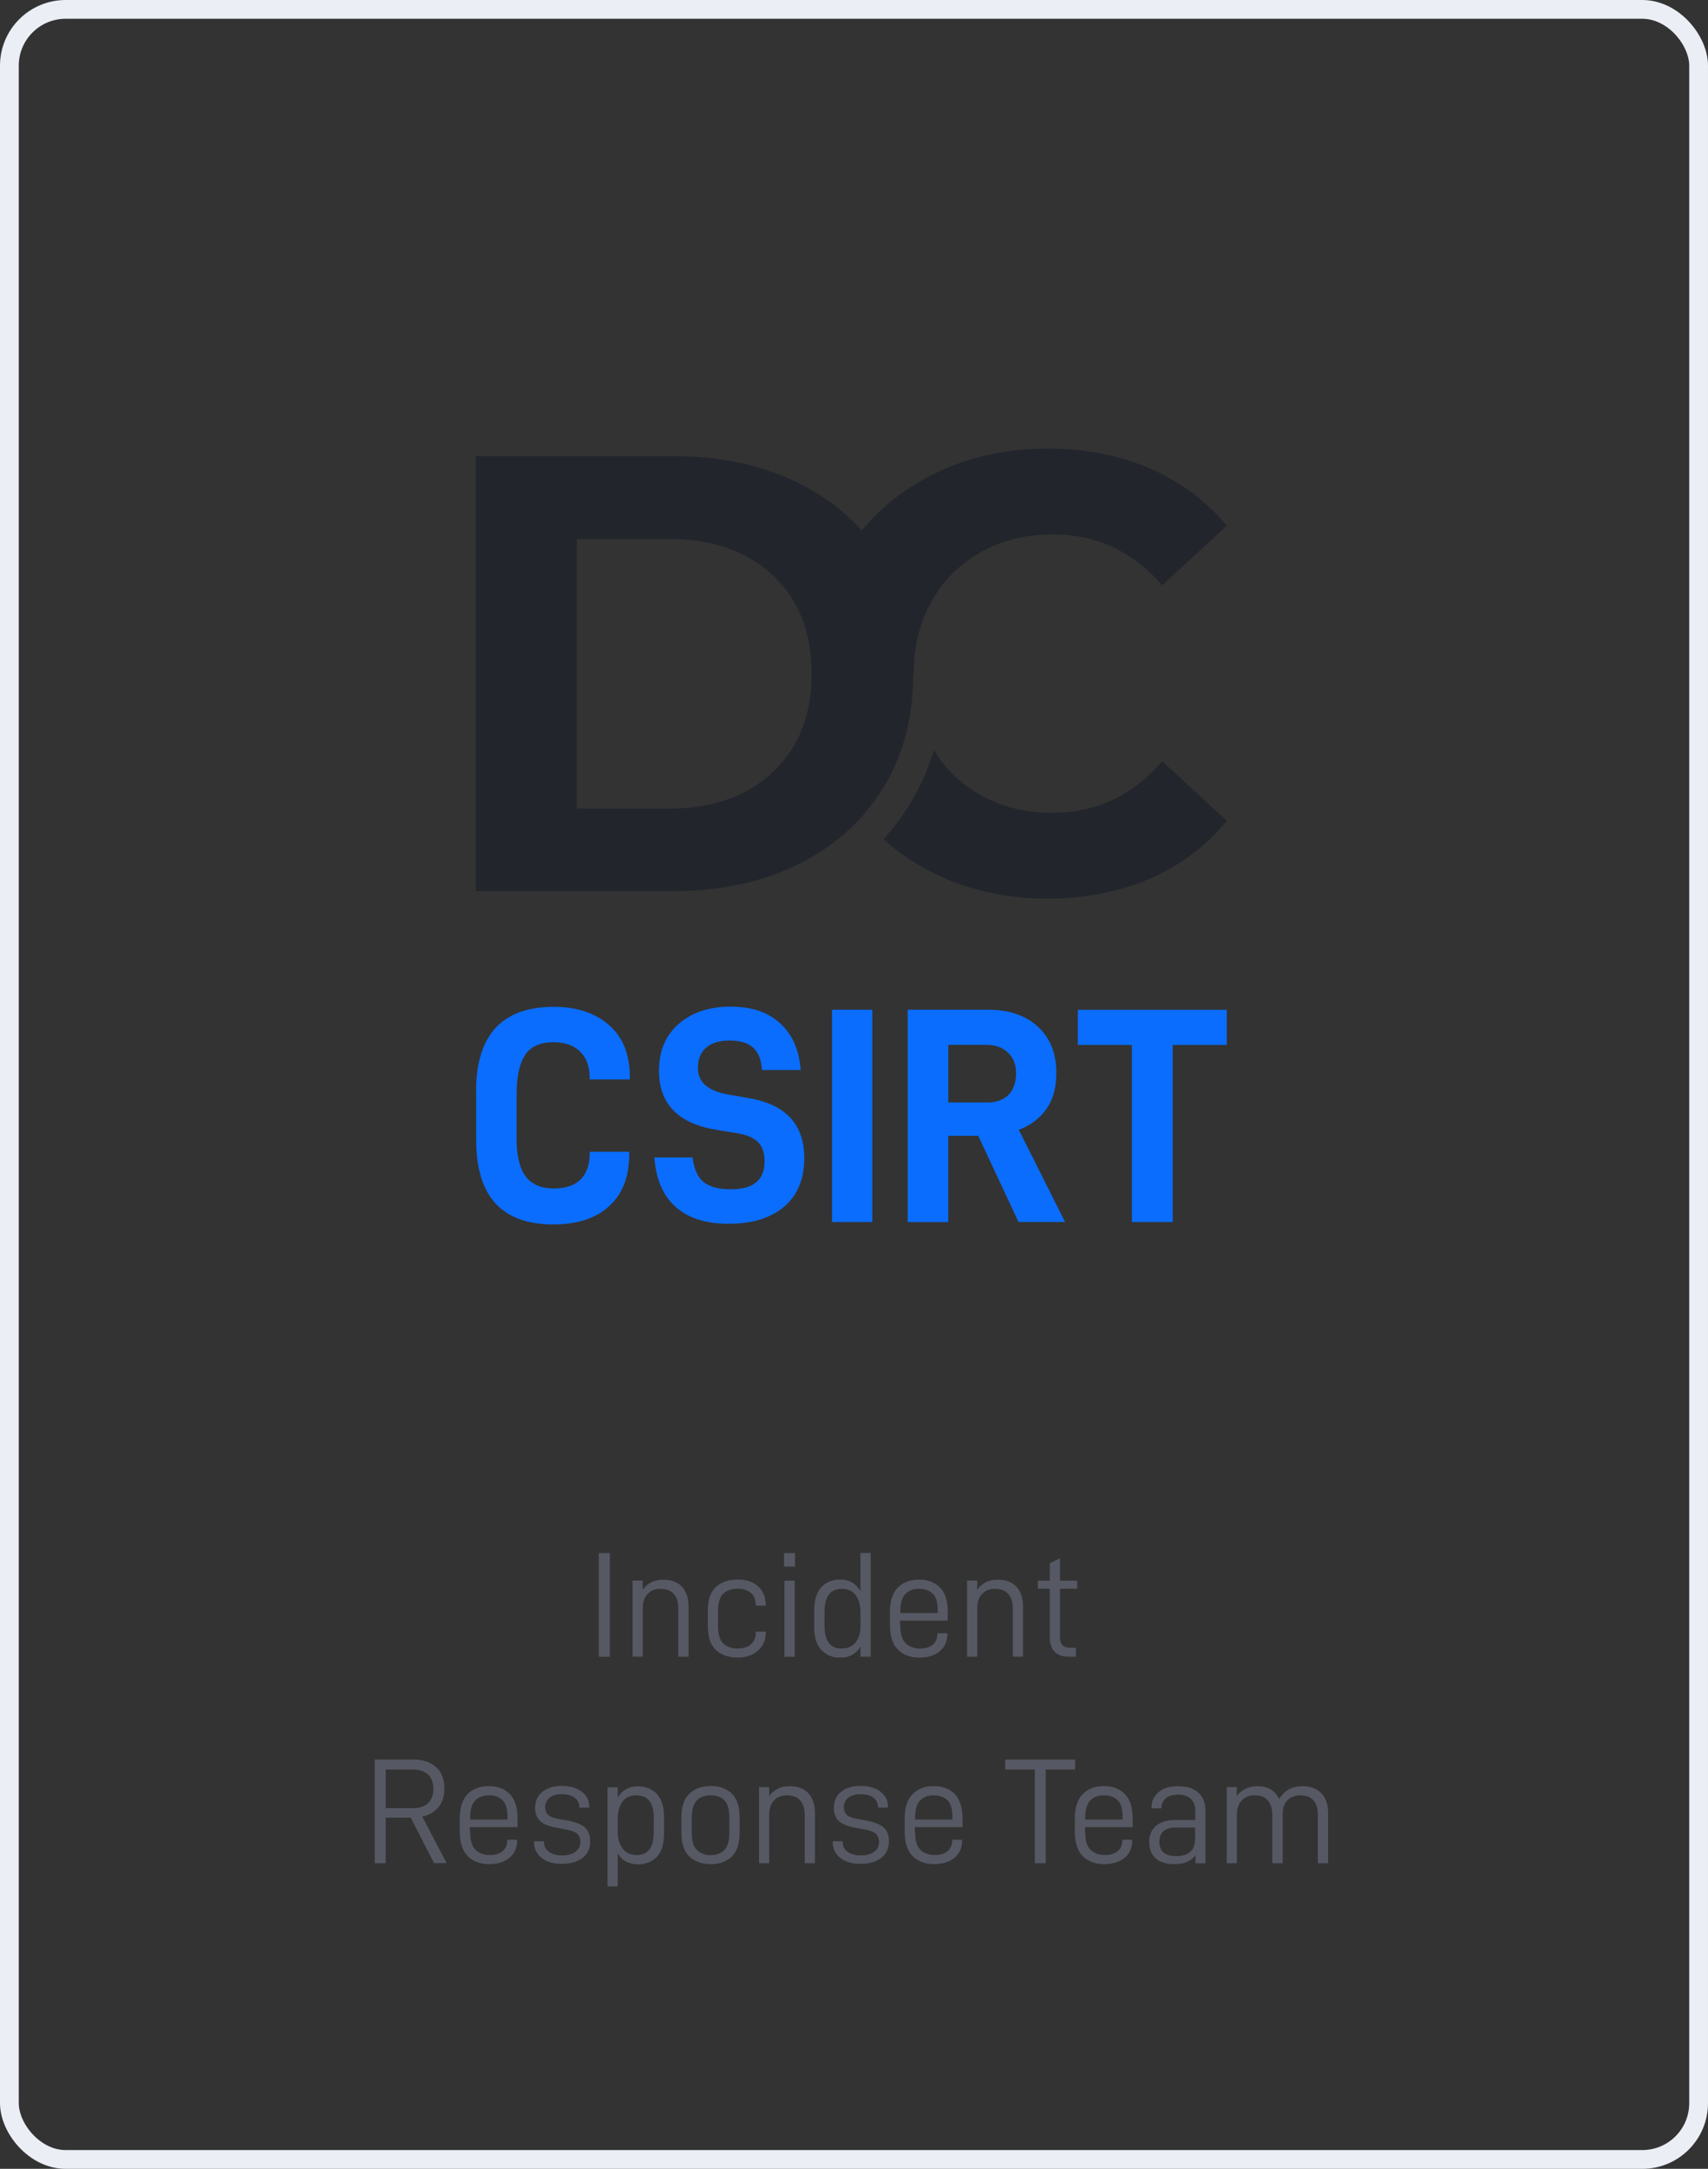 <svg xmlns="http://www.w3.org/2000/svg" id="Layer_2" data-name="Layer 2" viewBox="0 0 182 231.05"><rect x="0" y="0" width="182" height="231.05" fill="#333333" stroke="none"/><g id="Layer_1-2" data-name="Layer 1"><g><rect x="1" y="1" width="180" height="229.05" rx="6" ry="6" fill="none" stroke="#ebeef5" stroke-miterlimit="10" stroke-width="2"></rect><g><path d="M64.98,165.45v11.05h-1.17v-11.05h1.17Z" fill="#565964"></path><path d="M68.49,168.39v.98c.23-.36.55-.62.92-.81s.81-.27,1.28-.27c.86,0,1.52.25,1.98.75s.7,1.22.7,2.12v5.33h-1.09v-5.17c0-.67-.17-1.17-.5-1.53s-.78-.53-1.38-.53-1.03.17-1.38.53-.53.88-.53,1.53v5.17h-1.08v-8.11h1.06Z" fill="#565964"></path><path d="M75.42,173.26v-1.66c0-1.16.28-2,.86-2.53s1.34-.8,2.3-.8,1.67.25,2.2.73.81,1.14.81,1.97v.08h-1.06v-.08c0-.55-.17-.97-.52-1.27s-.8-.45-1.39-.45c-.66,0-1.17.17-1.55.53s-.56.98-.56,1.88v1.53c0,.89.17,1.52.55,1.88s.89.55,1.55.55c.59,0,1.06-.16,1.41-.45s.52-.72.52-1.27v-.08h1.06v.06c0,.83-.28,1.48-.83,1.97s-1.27.73-2.17.73c-.97,0-1.73-.27-2.31-.8s-.86-1.38-.86-2.53Z" fill="#565964"></path><path d="M84.71,165.45v1.44h-1.16v-1.44h1.16ZM84.68,168.39v8.11h-1.09v-8.11h1.09Z" fill="#565964"></path><path d="M86.76,173.26v-1.66c0-1.14.27-2,.78-2.53s1.17-.8,1.98-.8c.98,0,1.7.42,2.17,1.25v-4.08h1.09v11.05h-1.09v-1.08c-.22.39-.5.67-.88.88s-.8.3-1.31.3c-.8,0-1.45-.28-1.97-.81s-.78-1.38-.78-2.52ZM91.69,173.18v-1.42c0-.75-.17-1.36-.5-1.81s-.81-.69-1.47-.69c-1.23,0-1.86.81-1.86,2.41v1.53c0,1.61.61,2.42,1.8,2.42.67,0,1.17-.22,1.52-.67s.52-1.05.52-1.77Z" fill="#565964"></path><path d="M95.94,173.14c0,.92.19,1.55.56,1.92s.89.56,1.55.56c.58,0,1.03-.14,1.36-.42s.48-.67.48-1.16v-.05h1.06v.08c0,.75-.27,1.38-.8,1.83s-1.27.69-2.19.69-1.7-.28-2.27-.84-.86-1.45-.86-2.64v-1.41c0-1.16.3-2.03.86-2.59s1.31-.83,2.23-.83,1.67.27,2.23.83.84,1.44.84,2.59v.95h-5.08v.48ZM95.94,171.67v.17h3.98v-.28c0-.84-.17-1.44-.53-1.78s-.83-.52-1.45-.52-1.09.17-1.45.53-.55.98-.55,1.88Z" fill="#565964"></path><path d="M104.13,168.39v.98c.23-.36.55-.62.92-.81s.81-.27,1.28-.27c.86,0,1.52.25,1.98.75s.7,1.22.7,2.12v5.33h-1.09v-5.17c0-.67-.17-1.17-.5-1.53s-.78-.53-1.38-.53-1.03.17-1.38.53-.53.88-.53,1.53v5.17h-1.08v-8.11h1.06Z" fill="#565964"></path><path d="M112.95,174.43c0,.73.36,1.11,1.05,1.11h.64v.95h-.81c-.62,0-1.11-.17-1.45-.53s-.52-.86-.52-1.48v-5.23h-1.27v-.86h1.27v-1.86l1.09-.52v2.38h1.83v.86h-1.83v5.19Z" fill="#565964"></path><path d="M41.1,193.65v4.84h-1.17v-11.05h4.09c1.03,0,1.84.28,2.44.81s.89,1.31.89,2.3c0,.8-.2,1.44-.62,1.95s-.98.86-1.73,1.03l2.59,4.95h-1.34l-2.48-4.84h-2.66ZM43.93,192.64c.72,0,1.27-.17,1.66-.53s.59-.88.59-1.53-.19-1.2-.58-1.55-.95-.52-1.67-.52h-2.83v4.12h2.83Z" fill="#565964"></path><path d="M50.1,195.14c0,.92.19,1.55.56,1.92s.89.56,1.55.56c.58,0,1.03-.14,1.36-.42s.48-.67.48-1.16v-.05h1.06v.08c0,.75-.27,1.38-.8,1.83s-1.27.69-2.19.69-1.7-.28-2.27-.84-.86-1.45-.86-2.64v-1.41c0-1.16.3-2.03.86-2.59s1.31-.83,2.23-.83,1.67.27,2.23.83.84,1.44.84,2.59v.95h-5.08v.48ZM50.1,193.67v.17h3.98v-.28c0-.84-.17-1.44-.53-1.78s-.83-.52-1.45-.52-1.09.17-1.45.53-.55.98-.55,1.88Z" fill="#565964"></path><path d="M56.9,196.23v-.08h1.06v.06c0,.45.17.8.52,1.06s.81.39,1.41.39,1.08-.12,1.42-.38.53-.59.53-1.05c0-.41-.14-.72-.38-.91s-.62-.33-1.16-.42l-1-.19c-.8-.14-1.38-.38-1.73-.7s-.55-.81-.55-1.44c0-.7.27-1.27.78-1.69s1.22-.62,2.05-.62c.89,0,1.61.2,2.14.61s.8.95.8,1.61v.09h-1.06v-.05c0-.42-.16-.75-.48-1s-.78-.38-1.36-.38-1.02.12-1.33.38-.47.58-.47,1c0,.36.11.62.33.83s.59.34,1.08.42l1.06.19c.8.16,1.39.39,1.77.73s.56.83.56,1.47c0,.77-.28,1.36-.83,1.78s-1.3.62-2.22.62-1.61-.22-2.14-.64-.8-1-.8-1.72Z" fill="#565964"></path><path d="M65.82,190.39v1.14c.22-.41.52-.72.88-.92s.78-.31,1.25-.31c.83,0,1.52.27,2.03.8s.78,1.38.78,2.52v1.66c0,1.16-.25,2-.77,2.53s-1.17.8-1.97.8c-1.02,0-1.75-.39-2.2-1.17v3.52h-1.08v-10.55h1.08ZM69.67,193.68c0-1.61-.62-2.42-1.88-2.42-.66,0-1.14.23-1.47.69s-.5,1.06-.5,1.81v1.42c0,.72.19,1.3.53,1.75s.84.69,1.5.69c1.2,0,1.81-.81,1.81-2.42v-1.52Z" fill="#565964"></path><path d="M72.61,195.26v-1.66c0-1.16.3-2,.86-2.53s1.31-.8,2.27-.8,1.67.27,2.23.8.84,1.38.84,2.53v1.66c0,1.16-.28,2-.84,2.53s-1.31.8-2.23.8-1.7-.27-2.27-.8-.86-1.38-.86-2.53ZM77.72,195.2v-1.53c0-.89-.17-1.52-.53-1.88s-.84-.53-1.45-.53-1.12.17-1.48.53-.55.98-.55,1.88v1.53c0,.89.19,1.52.55,1.88s.86.55,1.48.55,1.09-.19,1.45-.55.53-.98.53-1.88Z" fill="#565964"></path><path d="M81.96,190.39v.98c.23-.36.55-.62.92-.81s.81-.27,1.28-.27c.86,0,1.52.25,1.98.75s.7,1.22.7,2.12v5.33h-1.09v-5.17c0-.67-.17-1.17-.5-1.53s-.78-.53-1.38-.53-1.03.17-1.38.53-.53.88-.53,1.53v5.17h-1.08v-8.11h1.06Z" fill="#565964"></path><path d="M88.73,196.23v-.08h1.06v.06c0,.45.17.8.52,1.06s.81.39,1.41.39,1.08-.12,1.42-.38.53-.59.53-1.05c0-.41-.14-.72-.38-.91s-.62-.33-1.16-.42l-1-.19c-.8-.14-1.38-.38-1.73-.7s-.55-.81-.55-1.44c0-.7.27-1.27.78-1.69s1.22-.62,2.05-.62c.89,0,1.61.2,2.14.61s.8.95.8,1.61v.09h-1.06v-.05c0-.42-.16-.75-.48-1s-.78-.38-1.36-.38-1.02.12-1.33.38-.47.58-.47,1c0,.36.11.62.33.83s.59.34,1.08.42l1.06.19c.8.16,1.39.39,1.77.73s.56.83.56,1.47c0,.77-.28,1.36-.83,1.78s-1.3.62-2.22.62-1.61-.22-2.14-.64-.8-1-.8-1.72Z" fill="#565964"></path><path d="M97.51,195.14c0,.92.19,1.55.56,1.92s.89.56,1.55.56c.58,0,1.03-.14,1.36-.42s.48-.67.48-1.16v-.05h1.06v.08c0,.75-.27,1.38-.8,1.83s-1.27.69-2.19.69-1.7-.28-2.27-.84-.86-1.45-.86-2.64v-1.41c0-1.16.3-2.03.86-2.59s1.31-.83,2.23-.83,1.67.27,2.23.83.84,1.44.84,2.59v.95h-5.08v.48ZM97.51,193.67v.17h3.98v-.28c0-.84-.17-1.44-.53-1.78s-.83-.52-1.45-.52-1.09.17-1.45.53-.55.98-.55,1.88Z" fill="#565964"></path><path d="M111.43,188.51v9.98h-1.16v-9.98h-3.16v-1.06h7.45v1.06h-3.14Z" fill="#565964"></path><path d="M115.64,195.14c0,.92.19,1.55.56,1.92s.89.56,1.55.56c.58,0,1.03-.14,1.36-.42s.48-.67.48-1.16v-.05h1.06v.08c0,.75-.27,1.38-.8,1.83s-1.27.69-2.19.69-1.7-.28-2.27-.84-.86-1.45-.86-2.64v-1.41c0-1.16.3-2.03.86-2.59s1.31-.83,2.23-.83,1.67.27,2.23.83.84,1.44.84,2.59v.95h-5.08v.48ZM115.64,193.67v.17h3.98v-.28c0-.84-.17-1.44-.53-1.78s-.83-.52-1.45-.52-1.09.17-1.45.53-.55.98-.55,1.88Z" fill="#565964"></path><path d="M128.45,192.98v5.52h-1.06v-.86c-.25.33-.56.56-.92.72s-.81.23-1.33.23c-.86,0-1.52-.2-1.98-.61s-.7-.98-.7-1.77c0-.72.25-1.3.72-1.7s1.14-.62,2-.62h2.19v-.92c0-.59-.16-1.03-.47-1.33s-.77-.45-1.36-.45c-.55,0-1,.12-1.31.38s-.47.59-.47,1.03v.05h-1.06v-.08c0-.69.27-1.23.77-1.66s1.19-.62,2.06-.62c.95,0,1.67.23,2.17.69s.77,1.12.77,2.02ZM127.35,195.75v-1.06h-2.03c-1.19,0-1.78.52-1.78,1.52s.58,1.52,1.77,1.52c.72,0,1.23-.16,1.56-.48s.48-.83.48-1.48Z" fill="#565964"></path><path d="M131.78,190.39v.98c.23-.36.55-.61.92-.8s.81-.28,1.28-.28c.55,0,1.03.11,1.42.34s.69.58.91,1.02c.53-.91,1.36-1.36,2.47-1.36.86,0,1.53.25,2.02.75s.72,1.22.72,2.12v5.33h-1.09v-5.17c0-.67-.16-1.17-.48-1.53s-.77-.53-1.36-.53-1.06.17-1.41.53-.5.86-.5,1.48v5.22h-1.11v-5.17c0-.67-.16-1.17-.48-1.53s-.78-.53-1.38-.53-1.03.17-1.38.53-.53.88-.53,1.53v5.17h-1.08v-8.11h1.06Z" fill="#565964"></path></g><g><g><path d="M112.18,86.6c-2.87,0-5.43-.63-7.68-1.89-2.1-1.17-3.76-2.77-4.99-4.81-.61,2.06-1.47,3.99-2.57,5.78-.82,1.34-1.76,2.58-2.81,3.72,1.38,1.24,2.93,2.33,4.65,3.25,3.82,2.05,8.09,3.08,12.81,3.08,4.02,0,7.66-.71,10.92-2.12,3.26-1.41,6-3.46,8.21-6.16l-6.88-6.36c-3.13,3.66-7.02,5.49-11.65,5.49Z" fill="#22252c"></path><path d="M97.36,71.77c0-2.87.63-5.43,1.89-7.68.09-.16.18-.31.27-.46,1.23-2.03,2.9-3.63,4.99-4.81,2.25-1.26,4.81-1.89,7.68-1.89,4.63,0,8.52,1.81,11.65,5.43l6.88-6.36c-2.21-2.65-4.93-4.68-8.18-6.09-3.24-1.41-6.87-2.12-10.89-2.12-4.77,0-9.06,1.03-12.88,3.08-1.71.92-3.26,2-4.65,3.25-.83.74-1.6,1.54-2.3,2.39-1.84-2.05-4.07-3.73-6.72-5.04-3.86-1.92-8.31-2.88-13.34-2.88h-21.05v46.34h21.05c5.03,0,9.48-.96,13.34-2.88,2.64-1.31,4.88-2.99,6.72-5.04.85-.95,1.61-1.97,2.29-3.07,2.14-3.49,3.21-7.55,3.21-12.18h.02ZM82.34,82.27c-2.76,2.58-6.45,3.87-11.09,3.87h-9.8v-28.73h9.8c4.63,0,8.33,1.29,11.09,3.87,2.76,2.58,4.14,6.08,4.14,10.49s-1.38,7.91-4.14,10.49Z" fill="#22252c"></path></g><g><path d="M50.73,116.28c0-6.01,2.75-9.02,8.29-9.02,2.46,0,4.45.67,5.92,1.98s2.18,3.17,2.18,5.53v.22h-4.29v-.19c0-1.15-.32-2.08-.99-2.75s-1.63-1.02-2.85-1.02c-1.38,0-2.37.42-2.98,1.28s-.96,2.24-.96,4.19v4.89c0,1.82.35,3.14.99,3.97s1.63,1.25,3.01,1.25c1.22,0,2.18-.32,2.82-.96s.96-1.57.96-2.69v-.26h4.22v.22c0,2.43-.7,4.25-2.14,5.57s-3.42,1.95-5.95,1.95c-5.47,0-8.22-2.98-8.22-8.99v-5.18Z" fill="#0a6dfe"></path><path d="M69.74,123.31h4.06c.16,1.25.54,2.11,1.18,2.62s1.6.77,2.88.77c2.43,0,3.61-.99,3.61-2.98,0-.9-.22-1.57-.7-2.05s-1.25-.8-2.3-.96l-2.14-.35c-4.09-.67-6.11-2.78-6.11-6.3,0-2.11.7-3.74,2.08-4.96s3.23-1.86,5.53-1.86,3.97.58,5.28,1.76,2.05,2.85,2.21,4.99h-4.13c-.06-1.09-.38-1.89-.96-2.4s-1.41-.74-2.5-.74-1.92.26-2.5.77-.86,1.22-.86,2.11c0,.8.26,1.41.77,1.86.51.45,1.28.8,2.34.99l2.4.42c3.9.7,5.82,2.82,5.82,6.37,0,2.27-.74,4-2.18,5.21s-3.42,1.79-5.89,1.79-4.32-.61-5.66-1.82-2.08-2.94-2.24-5.25Z" fill="#0a6dfe"></path><path d="M92.95,107.57v22.62h-4.29v-22.62h4.29Z" fill="#0a6dfe"></path><path d="M101.04,121.01v9.18h-4.32v-22.62h8.61c2.21,0,3.97.61,5.28,1.82s1.95,2.85,1.95,4.93c0,1.47-.32,2.75-1.02,3.77s-1.7,1.79-2.98,2.27l4.93,9.82h-4.96l-4.29-9.18h-3.2ZM105.1,117.46c.99,0,1.79-.26,2.34-.8s.83-1.34.83-2.34c0-.93-.29-1.63-.86-2.18s-1.31-.83-2.3-.83h-4.06v6.14h4.06Z" fill="#0a6dfe"></path><path d="M124.96,111.32v18.87h-4.35v-18.87h-5.76v-3.74h15.87v3.74h-5.76Z" fill="#0a6dfe"></path></g></g></g></g></svg>